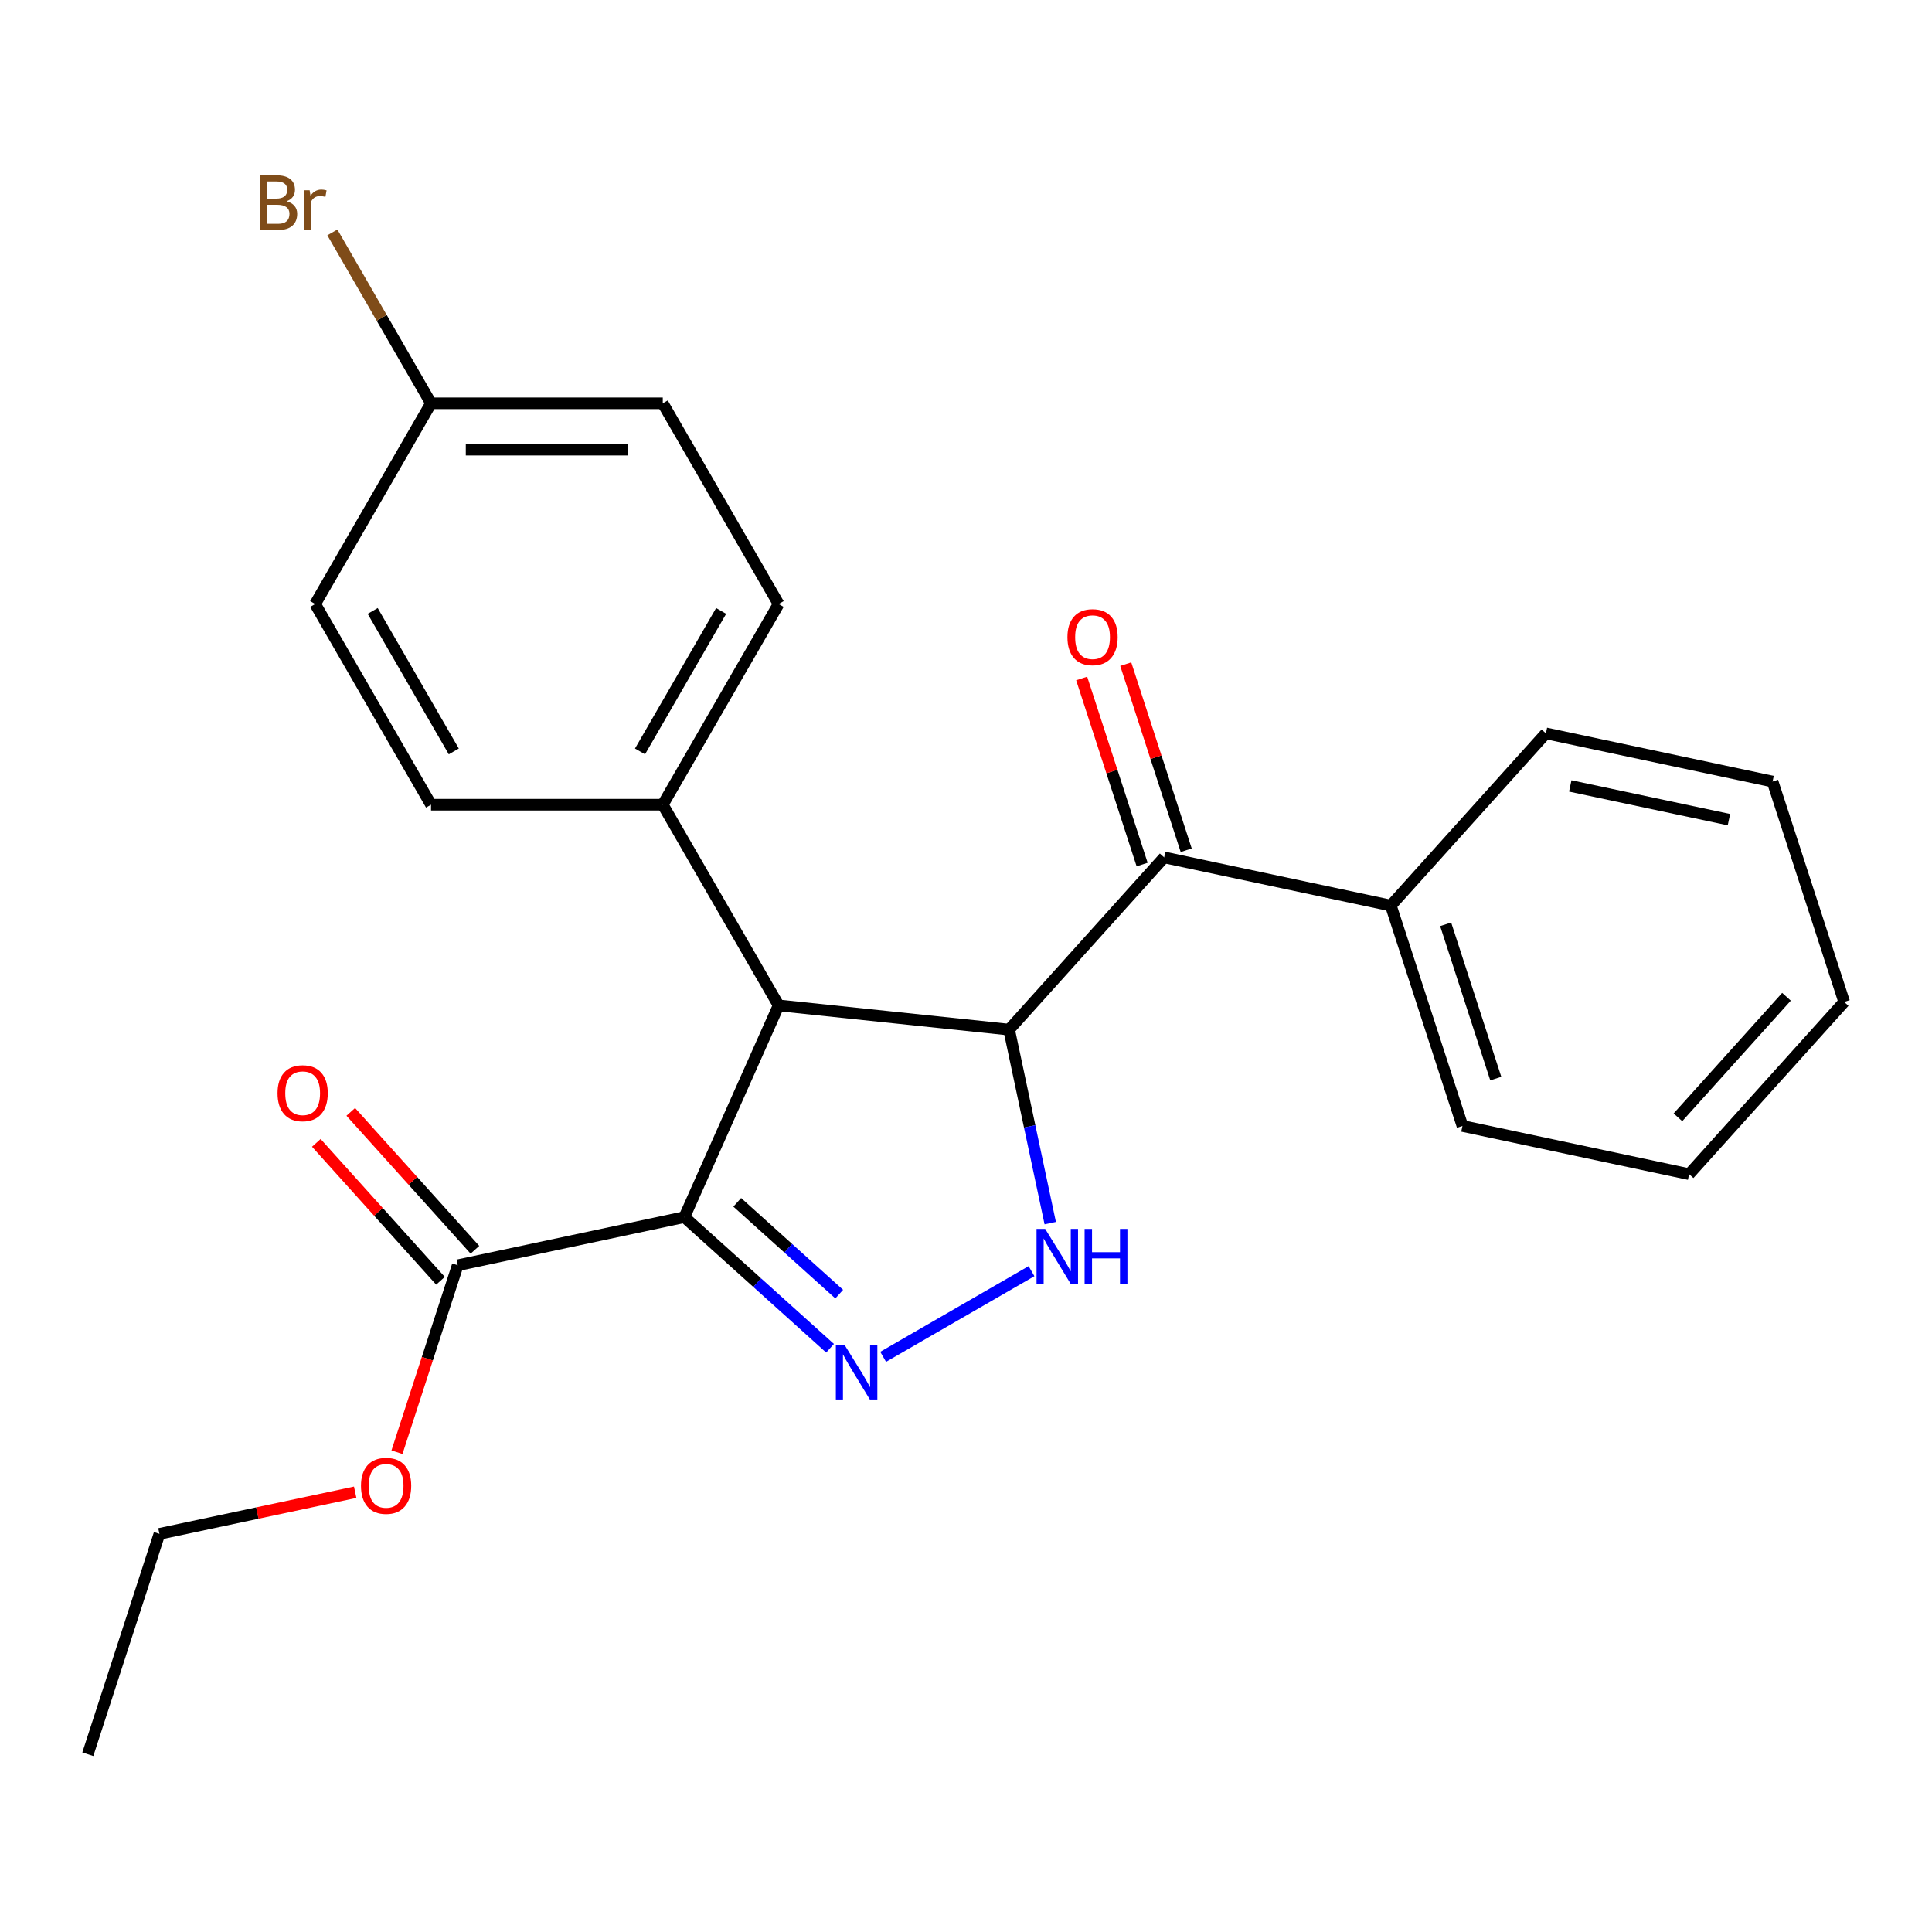 <?xml version='1.0' encoding='iso-8859-1'?>
<svg version='1.1' baseProfile='full'
              xmlns='http://www.w3.org/2000/svg'
                      xmlns:rdkit='http://www.rdkit.org/xml'
                      xmlns:xlink='http://www.w3.org/1999/xlink'
                  xml:space='preserve'
width='1000px' height='1000px' viewBox='0 0 1000 1000'>
<!-- END OF HEADER -->
<rect style='opacity:1.0;fill:#FFFFFF;stroke:none' width='1000' height='1000' x='0' y='0'> </rect>
<path class='bond-1' d='M 354.235,629.964 L 391.935,663.908' style='fill:none;fill-rule:evenodd;stroke:#000000;stroke-width:6px;stroke-linecap:butt;stroke-linejoin:miter;stroke-opacity:1' />
<path class='bond-1' d='M 391.935,663.908 L 429.634,697.853' style='fill:none;fill-rule:evenodd;stroke:#0000FF;stroke-width:6px;stroke-linecap:butt;stroke-linejoin:miter;stroke-opacity:1' />
<path class='bond-1' d='M 381.597,622.319 L 407.987,646.081' style='fill:none;fill-rule:evenodd;stroke:#000000;stroke-width:6px;stroke-linecap:butt;stroke-linejoin:miter;stroke-opacity:1' />
<path class='bond-1' d='M 407.987,646.081 L 434.376,669.842' style='fill:none;fill-rule:evenodd;stroke:#0000FF;stroke-width:6px;stroke-linecap:butt;stroke-linejoin:miter;stroke-opacity:1' />
<path class='bond-3' d='M 354.235,629.964 L 403.022,520.387' style='fill:none;fill-rule:evenodd;stroke:#000000;stroke-width:6px;stroke-linecap:butt;stroke-linejoin:miter;stroke-opacity:1' />
<path class='bond-5' d='M 354.235,629.964 L 236.91,654.902' style='fill:none;fill-rule:evenodd;stroke:#000000;stroke-width:6px;stroke-linecap:butt;stroke-linejoin:miter;stroke-opacity:1' />
<path class='bond-0' d='M 522.311,532.925 L 403.022,520.387' style='fill:none;fill-rule:evenodd;stroke:#000000;stroke-width:6px;stroke-linecap:butt;stroke-linejoin:miter;stroke-opacity:1' />
<path class='bond-4' d='M 522.311,532.925 L 602.57,443.788' style='fill:none;fill-rule:evenodd;stroke:#000000;stroke-width:6px;stroke-linecap:butt;stroke-linejoin:miter;stroke-opacity:1' />
<path class='bond-24' d='M 522.311,532.925 L 532.956,583.008' style='fill:none;fill-rule:evenodd;stroke:#000000;stroke-width:6px;stroke-linecap:butt;stroke-linejoin:miter;stroke-opacity:1' />
<path class='bond-24' d='M 532.956,583.008 L 543.602,633.091' style='fill:none;fill-rule:evenodd;stroke:#0000FF;stroke-width:6px;stroke-linecap:butt;stroke-linejoin:miter;stroke-opacity:1' />
<path class='bond-2' d='M 457.111,702.291 L 533.907,657.953' style='fill:none;fill-rule:evenodd;stroke:#0000FF;stroke-width:6px;stroke-linecap:butt;stroke-linejoin:miter;stroke-opacity:1' />
<path class='bond-6' d='M 403.022,520.387 L 343.049,416.511' style='fill:none;fill-rule:evenodd;stroke:#000000;stroke-width:6px;stroke-linecap:butt;stroke-linejoin:miter;stroke-opacity:1' />
<path class='bond-7' d='M 613.978,440.081 L 598.33,391.923' style='fill:none;fill-rule:evenodd;stroke:#000000;stroke-width:6px;stroke-linecap:butt;stroke-linejoin:miter;stroke-opacity:1' />
<path class='bond-7' d='M 598.33,391.923 L 582.683,343.764' style='fill:none;fill-rule:evenodd;stroke:#FF0000;stroke-width:6px;stroke-linecap:butt;stroke-linejoin:miter;stroke-opacity:1' />
<path class='bond-7' d='M 591.163,447.494 L 575.515,399.336' style='fill:none;fill-rule:evenodd;stroke:#000000;stroke-width:6px;stroke-linecap:butt;stroke-linejoin:miter;stroke-opacity:1' />
<path class='bond-7' d='M 575.515,399.336 L 559.868,351.177' style='fill:none;fill-rule:evenodd;stroke:#FF0000;stroke-width:6px;stroke-linecap:butt;stroke-linejoin:miter;stroke-opacity:1' />
<path class='bond-8' d='M 602.57,443.788 L 719.895,468.726' style='fill:none;fill-rule:evenodd;stroke:#000000;stroke-width:6px;stroke-linecap:butt;stroke-linejoin:miter;stroke-opacity:1' />
<path class='bond-9' d='M 245.824,646.876 L 213.689,611.186' style='fill:none;fill-rule:evenodd;stroke:#000000;stroke-width:6px;stroke-linecap:butt;stroke-linejoin:miter;stroke-opacity:1' />
<path class='bond-9' d='M 213.689,611.186 L 181.554,575.497' style='fill:none;fill-rule:evenodd;stroke:#FF0000;stroke-width:6px;stroke-linecap:butt;stroke-linejoin:miter;stroke-opacity:1' />
<path class='bond-9' d='M 227.997,662.928 L 195.862,627.238' style='fill:none;fill-rule:evenodd;stroke:#000000;stroke-width:6px;stroke-linecap:butt;stroke-linejoin:miter;stroke-opacity:1' />
<path class='bond-9' d='M 195.862,627.238 L 163.727,591.549' style='fill:none;fill-rule:evenodd;stroke:#FF0000;stroke-width:6px;stroke-linecap:butt;stroke-linejoin:miter;stroke-opacity:1' />
<path class='bond-12' d='M 236.91,654.902 L 221.191,703.28' style='fill:none;fill-rule:evenodd;stroke:#000000;stroke-width:6px;stroke-linecap:butt;stroke-linejoin:miter;stroke-opacity:1' />
<path class='bond-12' d='M 221.191,703.28 L 205.472,751.659' style='fill:none;fill-rule:evenodd;stroke:#FF0000;stroke-width:6px;stroke-linecap:butt;stroke-linejoin:miter;stroke-opacity:1' />
<path class='bond-10' d='M 343.049,416.511 L 403.022,312.635' style='fill:none;fill-rule:evenodd;stroke:#000000;stroke-width:6px;stroke-linecap:butt;stroke-linejoin:miter;stroke-opacity:1' />
<path class='bond-10' d='M 331.269,388.935 L 373.251,316.221' style='fill:none;fill-rule:evenodd;stroke:#000000;stroke-width:6px;stroke-linecap:butt;stroke-linejoin:miter;stroke-opacity:1' />
<path class='bond-11' d='M 343.049,416.511 L 223.103,416.511' style='fill:none;fill-rule:evenodd;stroke:#000000;stroke-width:6px;stroke-linecap:butt;stroke-linejoin:miter;stroke-opacity:1' />
<path class='bond-17' d='M 719.895,468.726 L 756.961,582.801' style='fill:none;fill-rule:evenodd;stroke:#000000;stroke-width:6px;stroke-linecap:butt;stroke-linejoin:miter;stroke-opacity:1' />
<path class='bond-17' d='M 748.27,478.424 L 774.216,558.277' style='fill:none;fill-rule:evenodd;stroke:#000000;stroke-width:6px;stroke-linecap:butt;stroke-linejoin:miter;stroke-opacity:1' />
<path class='bond-18' d='M 719.895,468.726 L 800.155,379.589' style='fill:none;fill-rule:evenodd;stroke:#000000;stroke-width:6px;stroke-linecap:butt;stroke-linejoin:miter;stroke-opacity:1' />
<path class='bond-14' d='M 403.022,312.635 L 343.049,208.758' style='fill:none;fill-rule:evenodd;stroke:#000000;stroke-width:6px;stroke-linecap:butt;stroke-linejoin:miter;stroke-opacity:1' />
<path class='bond-15' d='M 223.103,416.511 L 163.13,312.635' style='fill:none;fill-rule:evenodd;stroke:#000000;stroke-width:6px;stroke-linecap:butt;stroke-linejoin:miter;stroke-opacity:1' />
<path class='bond-15' d='M 234.882,388.935 L 192.901,316.221' style='fill:none;fill-rule:evenodd;stroke:#000000;stroke-width:6px;stroke-linecap:butt;stroke-linejoin:miter;stroke-opacity:1' />
<path class='bond-19' d='M 183.846,772.378 L 133.183,783.147' style='fill:none;fill-rule:evenodd;stroke:#FF0000;stroke-width:6px;stroke-linecap:butt;stroke-linejoin:miter;stroke-opacity:1' />
<path class='bond-19' d='M 133.183,783.147 L 82.52,793.915' style='fill:none;fill-rule:evenodd;stroke:#000000;stroke-width:6px;stroke-linecap:butt;stroke-linejoin:miter;stroke-opacity:1' />
<path class='bond-13' d='M 223.103,208.758 L 163.13,312.635' style='fill:none;fill-rule:evenodd;stroke:#000000;stroke-width:6px;stroke-linecap:butt;stroke-linejoin:miter;stroke-opacity:1' />
<path class='bond-16' d='M 223.103,208.758 L 197.565,164.526' style='fill:none;fill-rule:evenodd;stroke:#000000;stroke-width:6px;stroke-linecap:butt;stroke-linejoin:miter;stroke-opacity:1' />
<path class='bond-16' d='M 197.565,164.526 L 172.028,120.295' style='fill:none;fill-rule:evenodd;stroke:#7F4C19;stroke-width:6px;stroke-linecap:butt;stroke-linejoin:miter;stroke-opacity:1' />
<path class='bond-25' d='M 223.103,208.758 L 343.049,208.758' style='fill:none;fill-rule:evenodd;stroke:#000000;stroke-width:6px;stroke-linecap:butt;stroke-linejoin:miter;stroke-opacity:1' />
<path class='bond-25' d='M 241.095,232.747 L 325.057,232.747' style='fill:none;fill-rule:evenodd;stroke:#000000;stroke-width:6px;stroke-linecap:butt;stroke-linejoin:miter;stroke-opacity:1' />
<path class='bond-22' d='M 756.961,582.801 L 874.286,607.74' style='fill:none;fill-rule:evenodd;stroke:#000000;stroke-width:6px;stroke-linecap:butt;stroke-linejoin:miter;stroke-opacity:1' />
<path class='bond-21' d='M 800.155,379.589 L 917.48,404.527' style='fill:none;fill-rule:evenodd;stroke:#000000;stroke-width:6px;stroke-linecap:butt;stroke-linejoin:miter;stroke-opacity:1' />
<path class='bond-21' d='M 812.766,406.794 L 894.894,424.251' style='fill:none;fill-rule:evenodd;stroke:#000000;stroke-width:6px;stroke-linecap:butt;stroke-linejoin:miter;stroke-opacity:1' />
<path class='bond-20' d='M 82.52,793.915 L 45.455,907.991' style='fill:none;fill-rule:evenodd;stroke:#000000;stroke-width:6px;stroke-linecap:butt;stroke-linejoin:miter;stroke-opacity:1' />
<path class='bond-23' d='M 917.48,404.527 L 954.545,518.602' style='fill:none;fill-rule:evenodd;stroke:#000000;stroke-width:6px;stroke-linecap:butt;stroke-linejoin:miter;stroke-opacity:1' />
<path class='bond-26' d='M 874.286,607.74 L 954.545,518.602' style='fill:none;fill-rule:evenodd;stroke:#000000;stroke-width:6px;stroke-linecap:butt;stroke-linejoin:miter;stroke-opacity:1' />
<path class='bond-26' d='M 868.497,578.317 L 924.679,515.921' style='fill:none;fill-rule:evenodd;stroke:#000000;stroke-width:6px;stroke-linecap:butt;stroke-linejoin:miter;stroke-opacity:1' />
<path  class='atom-2' d='M 437.113 696.063
L 446.393 711.063
Q 447.313 712.543, 448.793 715.223
Q 450.273 717.903, 450.353 718.063
L 450.353 696.063
L 454.113 696.063
L 454.113 724.383
L 450.233 724.383
L 440.273 707.983
Q 439.113 706.063, 437.873 703.863
Q 436.673 701.663, 436.313 700.983
L 436.313 724.383
L 432.633 724.383
L 432.633 696.063
L 437.113 696.063
' fill='#0000FF'/>
<path  class='atom-3' d='M 540.989 636.09
L 550.269 651.09
Q 551.189 652.57, 552.669 655.25
Q 554.149 657.93, 554.229 658.09
L 554.229 636.09
L 557.989 636.09
L 557.989 664.41
L 554.109 664.41
L 544.149 648.01
Q 542.989 646.09, 541.749 643.89
Q 540.549 641.69, 540.189 641.01
L 540.189 664.41
L 536.509 664.41
L 536.509 636.09
L 540.989 636.09
' fill='#0000FF'/>
<path  class='atom-3' d='M 561.389 636.09
L 565.229 636.09
L 565.229 648.13
L 579.709 648.13
L 579.709 636.09
L 583.549 636.09
L 583.549 664.41
L 579.709 664.41
L 579.709 651.33
L 565.229 651.33
L 565.229 664.41
L 561.389 664.41
L 561.389 636.09
' fill='#0000FF'/>
<path  class='atom-8' d='M 552.505 329.792
Q 552.505 322.992, 555.865 319.192
Q 559.225 315.392, 565.505 315.392
Q 571.785 315.392, 575.145 319.192
Q 578.505 322.992, 578.505 329.792
Q 578.505 336.672, 575.105 340.592
Q 571.705 344.472, 565.505 344.472
Q 559.265 344.472, 555.865 340.592
Q 552.505 336.712, 552.505 329.792
M 565.505 341.272
Q 569.825 341.272, 572.145 338.392
Q 574.505 335.472, 574.505 329.792
Q 574.505 324.232, 572.145 321.432
Q 569.825 318.592, 565.505 318.592
Q 561.185 318.592, 558.825 321.392
Q 556.505 324.192, 556.505 329.792
Q 556.505 335.512, 558.825 338.392
Q 561.185 341.272, 565.505 341.272
' fill='#FF0000'/>
<path  class='atom-10' d='M 143.651 565.844
Q 143.651 559.044, 147.011 555.244
Q 150.371 551.444, 156.651 551.444
Q 162.931 551.444, 166.291 555.244
Q 169.651 559.044, 169.651 565.844
Q 169.651 572.724, 166.251 576.644
Q 162.851 580.524, 156.651 580.524
Q 150.411 580.524, 147.011 576.644
Q 143.651 572.764, 143.651 565.844
M 156.651 577.324
Q 160.971 577.324, 163.291 574.444
Q 165.651 571.524, 165.651 565.844
Q 165.651 560.284, 163.291 557.484
Q 160.971 554.644, 156.651 554.644
Q 152.331 554.644, 149.971 557.444
Q 147.651 560.244, 147.651 565.844
Q 147.651 571.564, 149.971 574.444
Q 152.331 577.324, 156.651 577.324
' fill='#FF0000'/>
<path  class='atom-13' d='M 186.845 769.057
Q 186.845 762.257, 190.205 758.457
Q 193.565 754.657, 199.845 754.657
Q 206.125 754.657, 209.485 758.457
Q 212.845 762.257, 212.845 769.057
Q 212.845 775.937, 209.445 779.857
Q 206.045 783.737, 199.845 783.737
Q 193.605 783.737, 190.205 779.857
Q 186.845 775.977, 186.845 769.057
M 199.845 780.537
Q 204.165 780.537, 206.485 777.657
Q 208.845 774.737, 208.845 769.057
Q 208.845 763.497, 206.485 760.697
Q 204.165 757.857, 199.845 757.857
Q 195.525 757.857, 193.165 760.657
Q 190.845 763.457, 190.845 769.057
Q 190.845 774.777, 193.165 777.657
Q 195.525 780.537, 199.845 780.537
' fill='#FF0000'/>
<path  class='atom-17' d='M 148.35 104.162
Q 151.07 104.922, 152.43 106.602
Q 153.83 108.242, 153.83 110.682
Q 153.83 114.602, 151.31 116.842
Q 148.83 119.042, 144.11 119.042
L 134.59 119.042
L 134.59 90.722
L 142.95 90.722
Q 147.79 90.722, 150.23 92.682
Q 152.67 94.642, 152.67 98.242
Q 152.67 102.522, 148.35 104.162
M 138.39 93.922
L 138.39 102.802
L 142.95 102.802
Q 145.75 102.802, 147.19 101.682
Q 148.67 100.522, 148.67 98.242
Q 148.67 93.922, 142.95 93.922
L 138.39 93.922
M 144.11 115.842
Q 146.87 115.842, 148.35 114.522
Q 149.83 113.202, 149.83 110.682
Q 149.83 108.362, 148.19 107.202
Q 146.59 106.002, 143.51 106.002
L 138.39 106.002
L 138.39 115.842
L 144.11 115.842
' fill='#7F4C19'/>
<path  class='atom-17' d='M 160.27 98.482
L 160.71 101.322
Q 162.87 98.122, 166.39 98.122
Q 167.51 98.122, 169.03 98.522
L 168.43 101.882
Q 166.71 101.482, 165.75 101.482
Q 164.07 101.482, 162.95 102.162
Q 161.87 102.802, 160.99 104.362
L 160.99 119.042
L 157.23 119.042
L 157.23 98.482
L 160.27 98.482
' fill='#7F4C19'/>
</svg>
